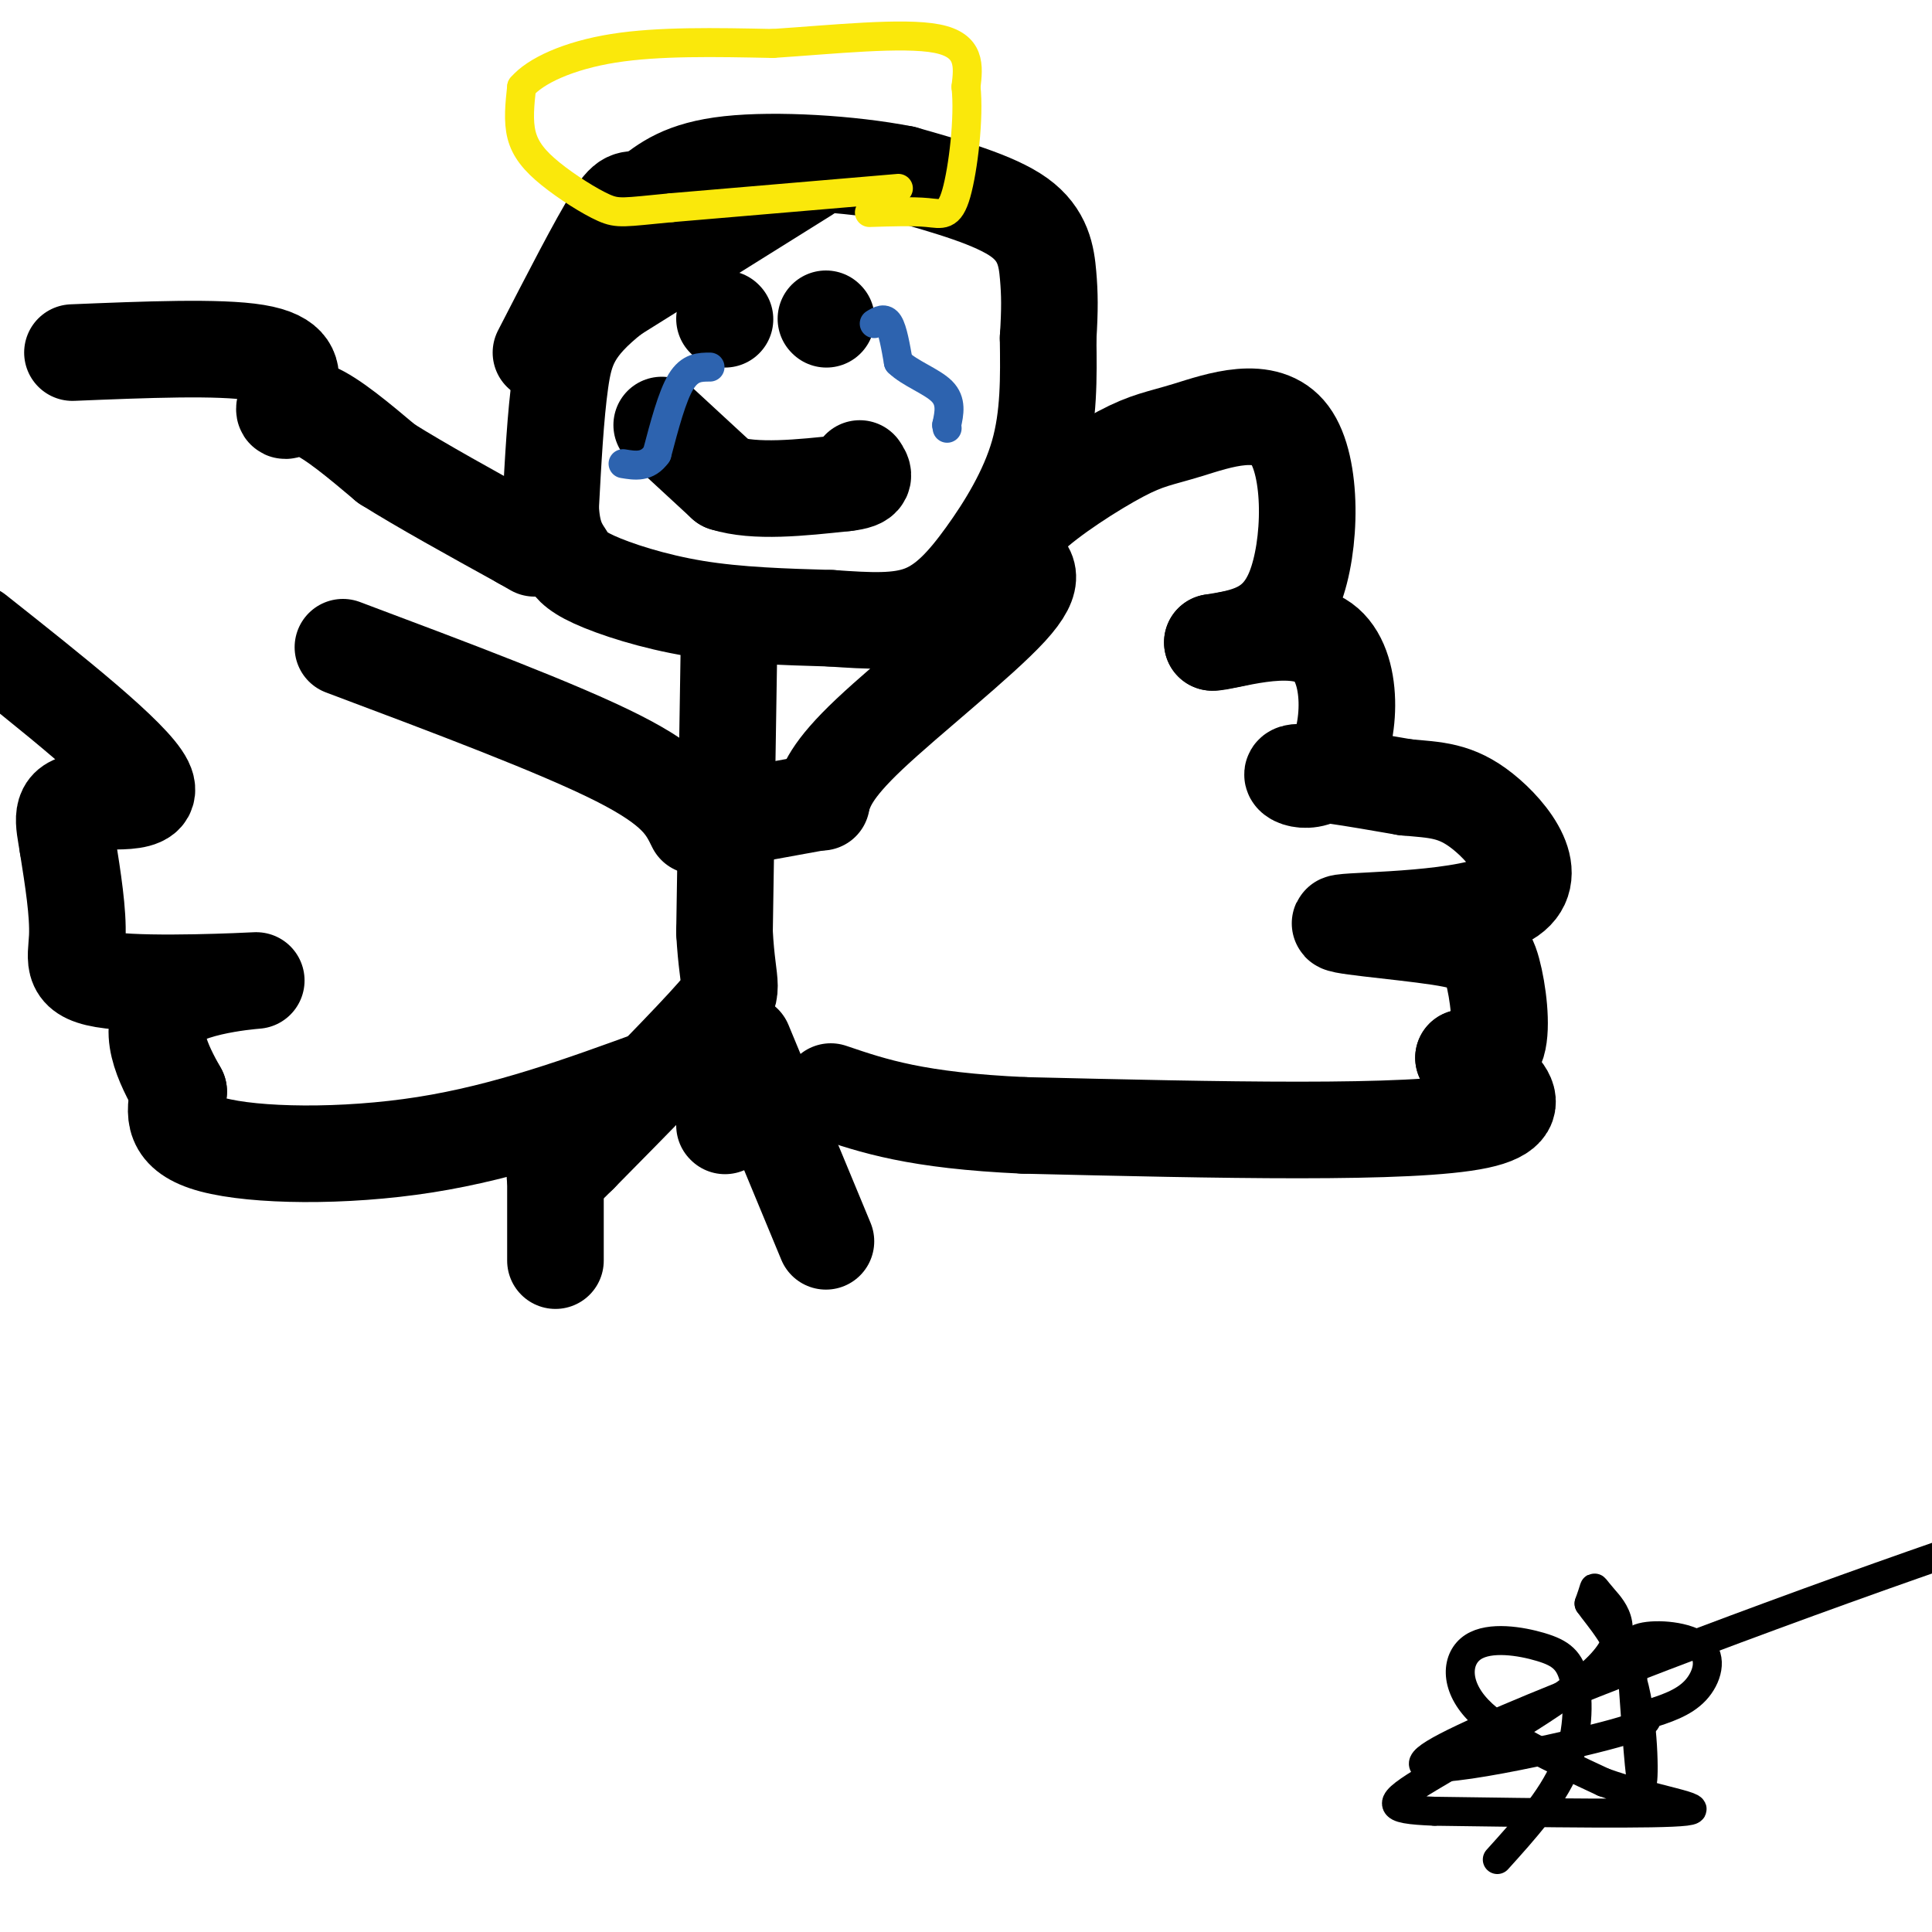 <svg viewBox='0 0 400 400' version='1.1' xmlns='http://www.w3.org/2000/svg' xmlns:xlink='http://www.w3.org/1999/xlink'><g fill='none' stroke='#000000' stroke-width='20' stroke-linecap='round' stroke-linejoin='round'><path d='M167,36c0.000,0.000 -40.000,25.000 -40,25'/><path d='M127,61c-8.578,6.733 -10.022,11.067 -11,18c-0.978,6.933 -1.489,16.467 -2,26'/><path d='M114,105c0.252,6.073 1.882,8.257 3,10c1.118,1.743 1.724,3.046 6,5c4.276,1.954 12.222,4.558 21,6c8.778,1.442 18.389,1.721 28,2'/><path d='M172,128c8.016,0.552 14.056,0.931 19,-1c4.944,-1.931 8.793,-6.174 13,-12c4.207,-5.826 8.774,-13.236 11,-21c2.226,-7.764 2.113,-15.882 2,-24'/><path d='M217,70c0.381,-6.048 0.333,-9.167 0,-13c-0.333,-3.833 -0.952,-8.381 -6,-12c-5.048,-3.619 -14.524,-6.310 -24,-9'/><path d='M187,36c-10.978,-2.156 -26.422,-3.044 -36,-2c-9.578,1.044 -13.289,4.022 -17,7'/><path d='M134,41c-3.533,0.733 -3.867,-0.933 -7,4c-3.133,4.933 -9.067,16.467 -15,28'/><path d='M151,129c0.000,0.000 -1.000,64.000 -1,64'/><path d='M150,193c0.644,12.444 2.756,11.556 -2,17c-4.756,5.444 -16.378,17.222 -28,29'/><path d='M120,239c-5.500,5.500 -5.250,4.750 -5,4'/><path d='M154,216c0.000,0.000 17.000,41.000 17,41'/><path d='M144,171c-1.917,-3.917 -3.833,-7.833 -16,-14c-12.167,-6.167 -34.583,-14.583 -57,-23'/><path d='M148,170c0.000,0.000 22.000,-4.000 22,-4'/><path d='M170,166c0.000,0.000 0.100,0.100 0.1,0.1'/><path d='M170,166c1.022,-3.244 2.044,-6.489 10,-14c7.956,-7.511 22.844,-19.289 29,-26c6.156,-6.711 3.578,-8.356 1,-10'/><path d='M210,116c-0.620,-2.428 -1.240,-4.856 3,-9c4.240,-4.144 13.341,-10.006 19,-13c5.659,-2.994 7.878,-3.122 14,-5c6.122,-1.878 16.148,-5.506 21,1c4.852,6.506 4.529,23.144 1,32c-3.529,8.856 -10.265,9.928 -17,11'/><path d='M251,133c2.257,0.209 16.399,-4.769 23,0c6.601,4.769 5.662,19.284 2,25c-3.662,5.716 -10.046,2.633 -8,2c2.046,-0.633 12.523,1.183 23,3'/><path d='M291,163c6.251,0.576 10.377,0.517 16,5c5.623,4.483 12.741,13.510 5,18c-7.741,4.490 -30.342,4.443 -34,5c-3.658,0.557 11.628,1.716 20,3c8.372,1.284 9.831,2.692 11,7c1.169,4.308 2.048,11.517 1,15c-1.048,3.483 -4.024,3.242 -7,3'/><path d='M303,219c3.756,3.311 16.644,10.089 3,13c-13.644,2.911 -53.822,1.956 -94,1'/><path d='M212,233c-22.333,-1.000 -31.167,-4.000 -40,-7'/><path d='M136,223c-15.533,5.667 -31.067,11.333 -48,14c-16.933,2.667 -35.267,2.333 -44,0c-8.733,-2.333 -7.867,-6.667 -7,-11'/><path d='M37,226c-3.087,-5.453 -7.305,-13.585 -2,-18c5.305,-4.415 20.133,-5.111 18,-5c-2.133,0.111 -21.228,1.030 -30,0c-8.772,-1.030 -7.221,-4.009 -7,-9c0.221,-4.991 -0.890,-11.996 -2,-19'/><path d='M14,175c-0.821,-5.107 -1.875,-8.375 3,-9c4.875,-0.625 15.679,1.393 13,-4c-2.679,-5.393 -18.839,-18.196 -35,-31'/><path d='M15,73c15.214,-0.624 30.427,-1.247 38,0c7.573,1.247 7.504,4.365 7,7c-0.504,2.635 -1.443,4.786 -1,5c0.443,0.214 2.270,-1.510 6,0c3.730,1.510 9.365,6.255 15,11'/><path d='M80,96c7.167,4.500 17.583,10.250 28,16'/><path d='M108,112c4.667,2.667 2.333,1.333 0,0'/><path d='M137,88c0.000,0.000 13.000,12.000 13,12'/><path d='M150,100c6.333,2.000 15.667,1.000 25,0'/><path d='M175,100c4.667,-0.500 3.833,-1.750 3,-3'/><path d='M150,66c0.000,0.000 0.100,0.100 0.1,0.1'/><path d='M171,66c0.000,0.000 0.100,0.100 0.1,0.1'/><path d='M115,261c0.000,0.000 0.000,-18.000 0,-18'/><path d='M150,233c0.000,0.000 0.100,0.100 0.1,0.1'/></g>
<g fill='none' stroke='#2d63af' stroke-width='6' stroke-linecap='round' stroke-linejoin='round'><path d='M181,67c1.083,-0.667 2.167,-1.333 3,0c0.833,1.333 1.417,4.667 2,8'/><path d='M186,75c2.267,2.267 6.933,3.933 9,6c2.067,2.067 1.533,4.533 1,7'/><path d='M196,88c0.167,1.167 0.083,0.583 0,0'/><path d='M147,76c-2.083,0.000 -4.167,0.000 -6,3c-1.833,3.000 -3.417,9.000 -5,15'/><path d='M136,94c-2.000,2.833 -4.500,2.417 -7,2'/></g>
<g fill='none' stroke='#fae80b' stroke-width='6' stroke-linecap='round' stroke-linejoin='round'><path d='M186,39c0.000,0.000 -47.000,4.000 -47,4'/><path d='M139,43c-9.871,0.947 -11.048,1.316 -14,0c-2.952,-1.316 -7.679,-4.316 -11,-7c-3.321,-2.684 -5.234,-5.053 -6,-8c-0.766,-2.947 -0.383,-6.474 0,-10'/><path d='M108,18c2.756,-3.289 9.644,-6.511 19,-8c9.356,-1.489 21.178,-1.244 33,-1'/><path d='M160,9c12.422,-0.822 26.978,-2.378 34,-1c7.022,1.378 6.511,5.689 6,10'/><path d='M200,18c0.690,6.286 -0.583,17.000 -2,22c-1.417,5.000 -2.976,4.286 -6,4c-3.024,-0.286 -7.512,-0.143 -12,0'/></g>
<g fill='none' stroke='#000000' stroke-width='6' stroke-linecap='round' stroke-linejoin='round'><path d='M310,385c5.583,-6.183 11.166,-12.366 14,-19c2.834,-6.634 2.920,-13.720 2,-18c-0.920,-4.280 -2.844,-5.756 -7,-7c-4.156,-1.244 -10.542,-2.258 -14,0c-3.458,2.258 -3.988,7.788 1,13c4.988,5.212 15.494,10.106 26,15'/><path d='M332,369c10.133,3.667 22.467,5.333 17,6c-5.467,0.667 -28.733,0.333 -52,0'/><path d='M297,375c-10.371,-0.406 -10.298,-1.421 -1,-7c9.298,-5.579 27.822,-15.722 35,-23c7.178,-7.278 3.009,-11.690 1,-14c-2.009,-2.310 -1.860,-2.517 -2,-2c-0.140,0.517 -0.570,1.759 -1,3'/><path d='M329,332c1.738,2.571 6.583,7.500 9,16c2.417,8.500 2.405,20.571 2,21c-0.405,0.429 -1.202,-10.786 -2,-22'/><path d='M338,347c-0.568,-5.209 -0.987,-7.231 2,-8c2.987,-0.769 9.381,-0.284 12,2c2.619,2.284 1.463,6.367 -1,9c-2.463,2.633 -6.231,3.817 -10,5'/><path d='M341,355c-0.702,1.179 2.544,1.625 -11,5c-13.544,3.375 -43.877,9.678 -33,3c10.877,-6.678 62.965,-26.337 99,-39c36.035,-12.663 56.018,-18.332 76,-24'/></g>
</svg>